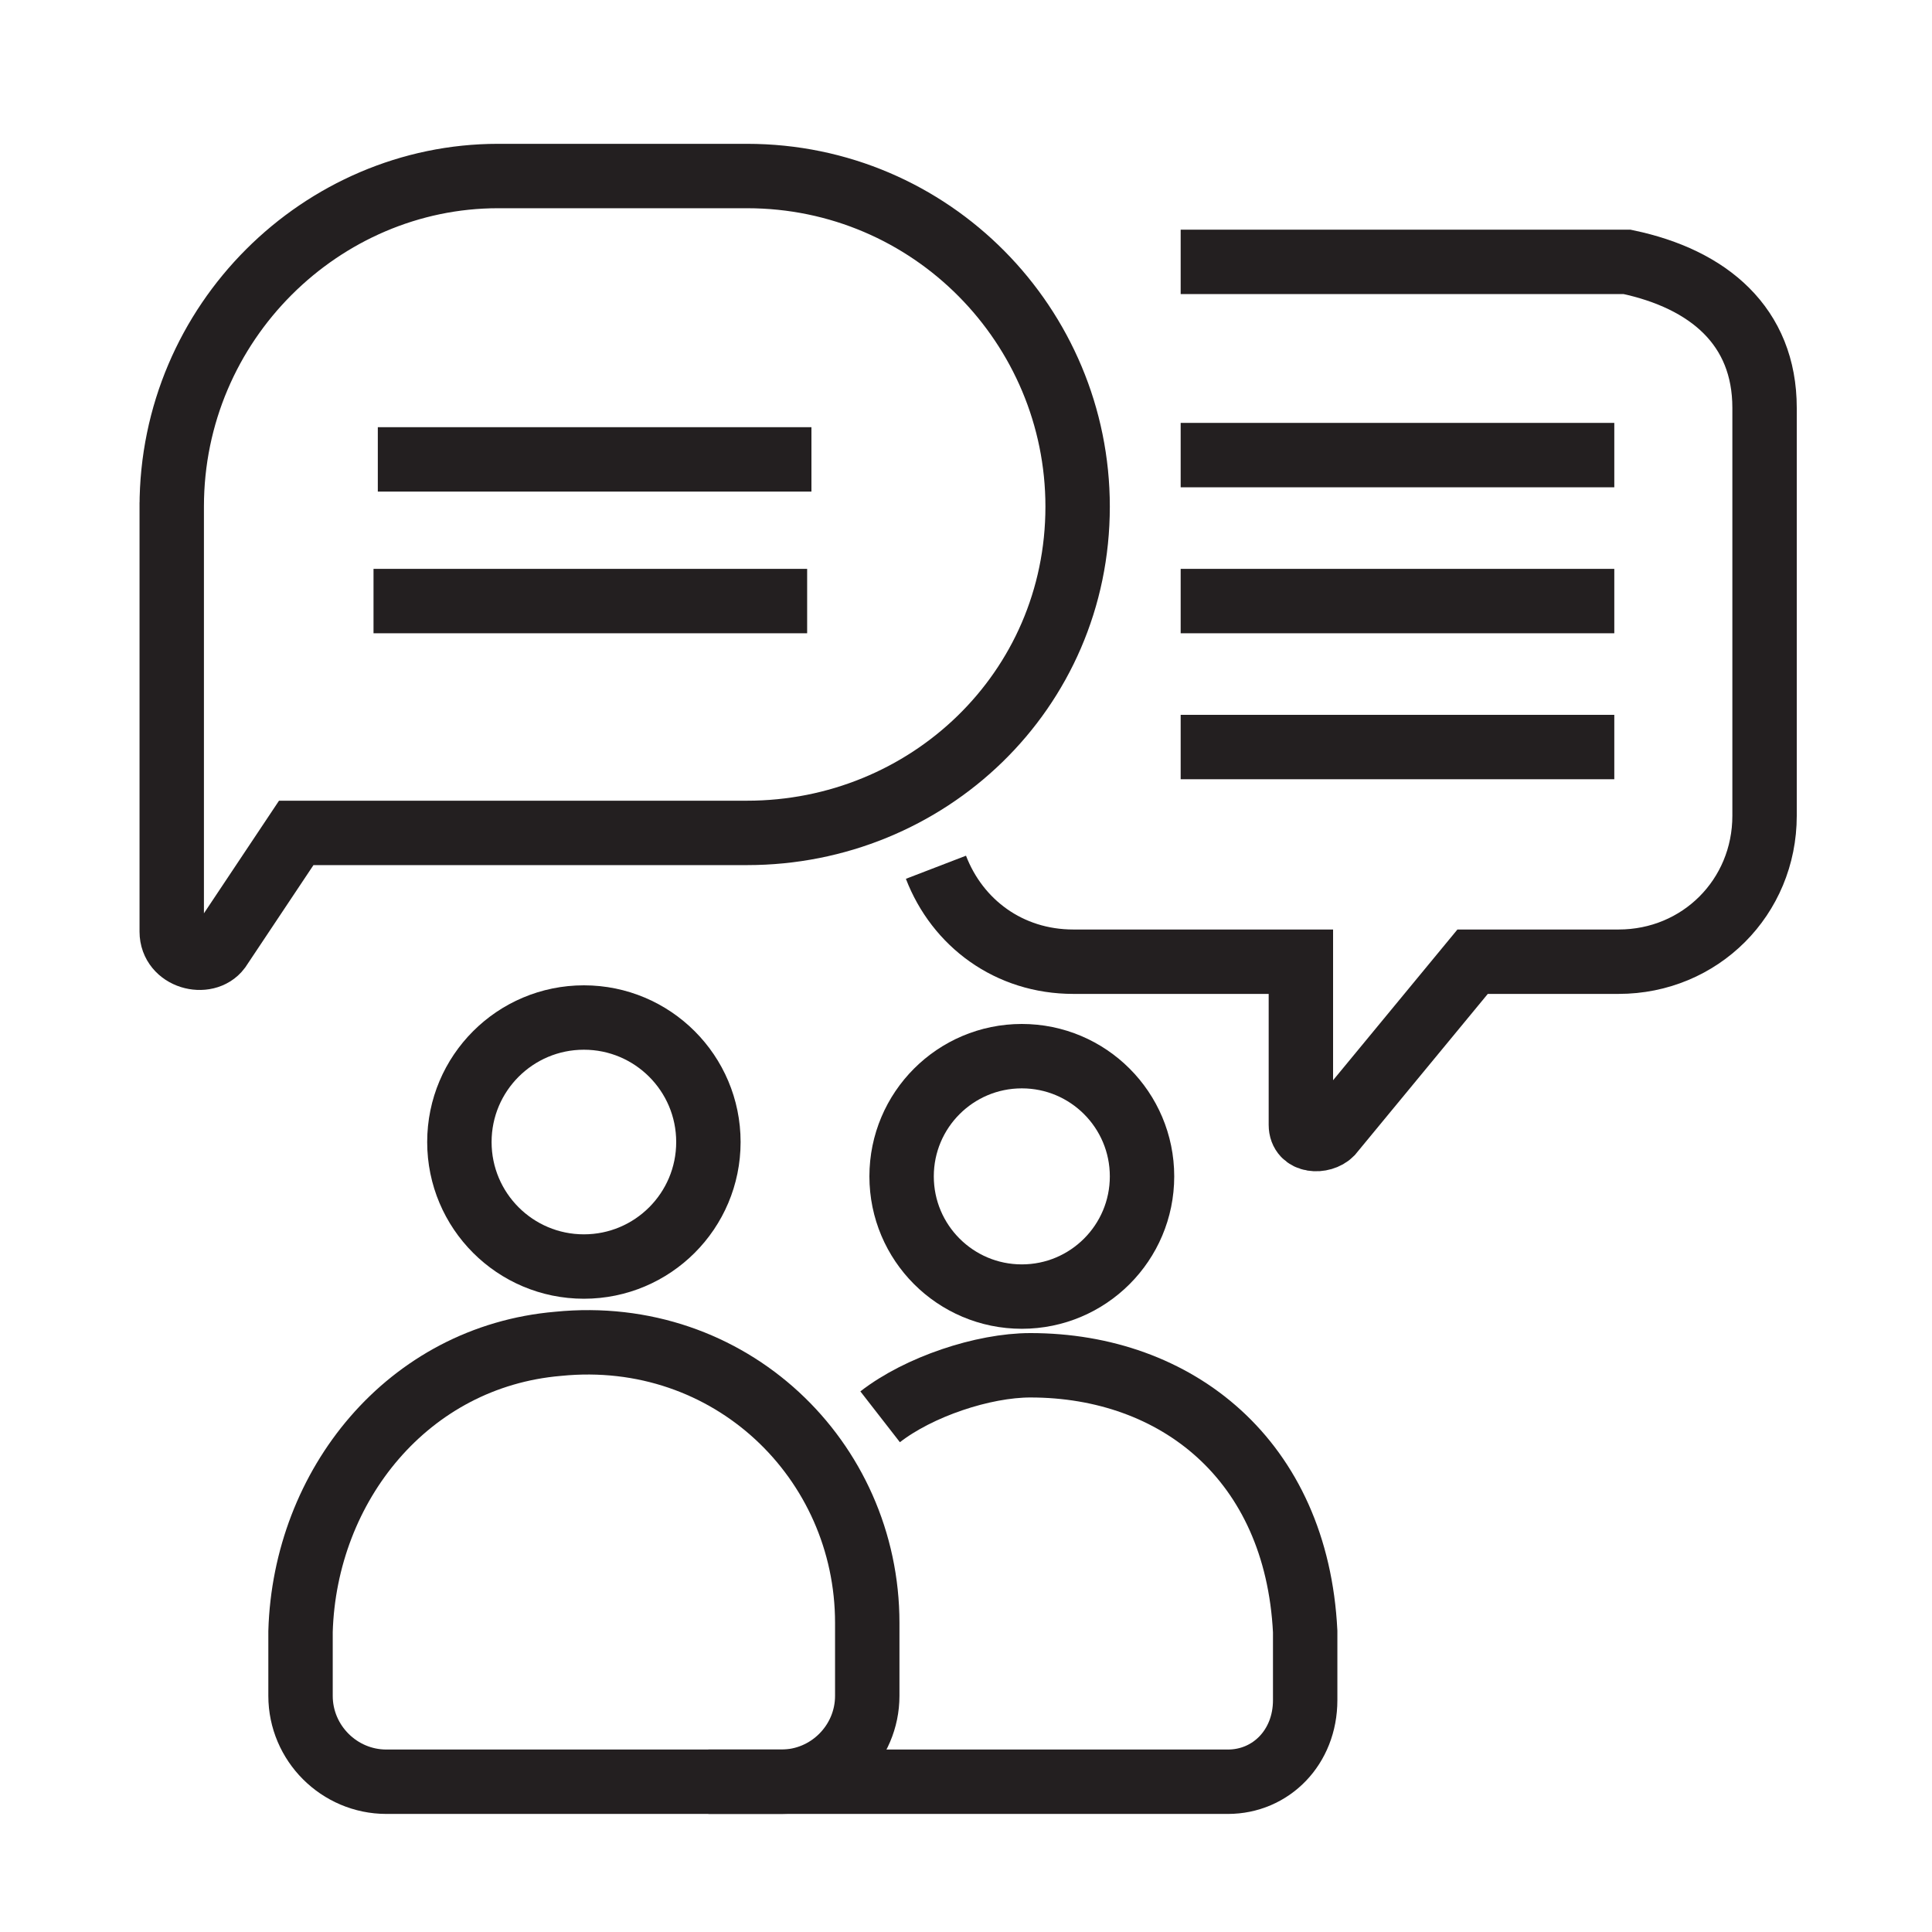 <?xml version="1.0" encoding="UTF-8"?>
<!-- Generator: Adobe Illustrator 27.7.0, SVG Export Plug-In . SVG Version: 6.00 Build 0)  -->
<svg xmlns="http://www.w3.org/2000/svg" xmlns:xlink="http://www.w3.org/1999/xlink" version="1.1" id="Icons_Alterados" x="0px" y="0px" viewBox="0 0 45 45" style="enable-background:new 0 0 45 45;" xml:space="preserve">
<style type="text/css">
	.st0{fill:none;stroke:#231F20;stroke-width:1.5;stroke-miterlimit:10;}
</style>
<circle class="st0" cx="13.6" cy="26.6" r="2.9"></circle>
<path class="st0" d="M20.2,37.8c0-3.8-3.2-6.9-7.2-6.5c-3.5,0.3-5.9,3.3-6,6.7v1.5c0,1.1,0.9,2,2,2h9.2c1.1,0,2-0.9,2-2V37.8  L20.2,37.8z"></path>
<circle class="st0" cx="23.8" cy="27.4" r="2.8"></circle>
<path class="st0" d="M16.5,41.5h12.1c1,0,1.8-0.8,1.8-1.9V38c-0.2-4-3-6.2-6.4-6.2c-1.1,0-2.6,0.5-3.5,1.2"></path>
<path class="st0" d="M21.8,20.2c0.5,1.3,1.7,2.2,3.2,2.2h5.3l0,3.8c0,0.4,0.5,0.4,0.7,0.2l3.3-4h3.4c1.9,0,3.4-1.5,3.4-3.4V9.5  c0-1.9-1.3-3-3.2-3.4l-10.4,0"></path>
<path class="st0" d="M4,11.7v10c0,0.6,0.8,0.8,1.1,0.4l1.8-2.7h10.5c4.2,0,7.7-3.3,7.7-7.6l0,0c0-4.2-3.4-7.7-7.7-7.7h-5.8  C7.5,4.1,4,7.5,4,11.8l0,0"></path>
<line class="st0" x1="8.8" y1="10.7" x2="18.9" y2="10.7"></line>
<line class="st0" x1="8.7" y1="14" x2="18.8" y2="14"></line>
<line class="st0" x1="27.5" y1="14" x2="37.6" y2="14"></line>
<line class="st0" x1="27.5" y1="10.6" x2="37.6" y2="10.6"></line>
<line class="st0" x1="27.5" y1="17.4" x2="37.6" y2="17.4"></line>
</svg>
